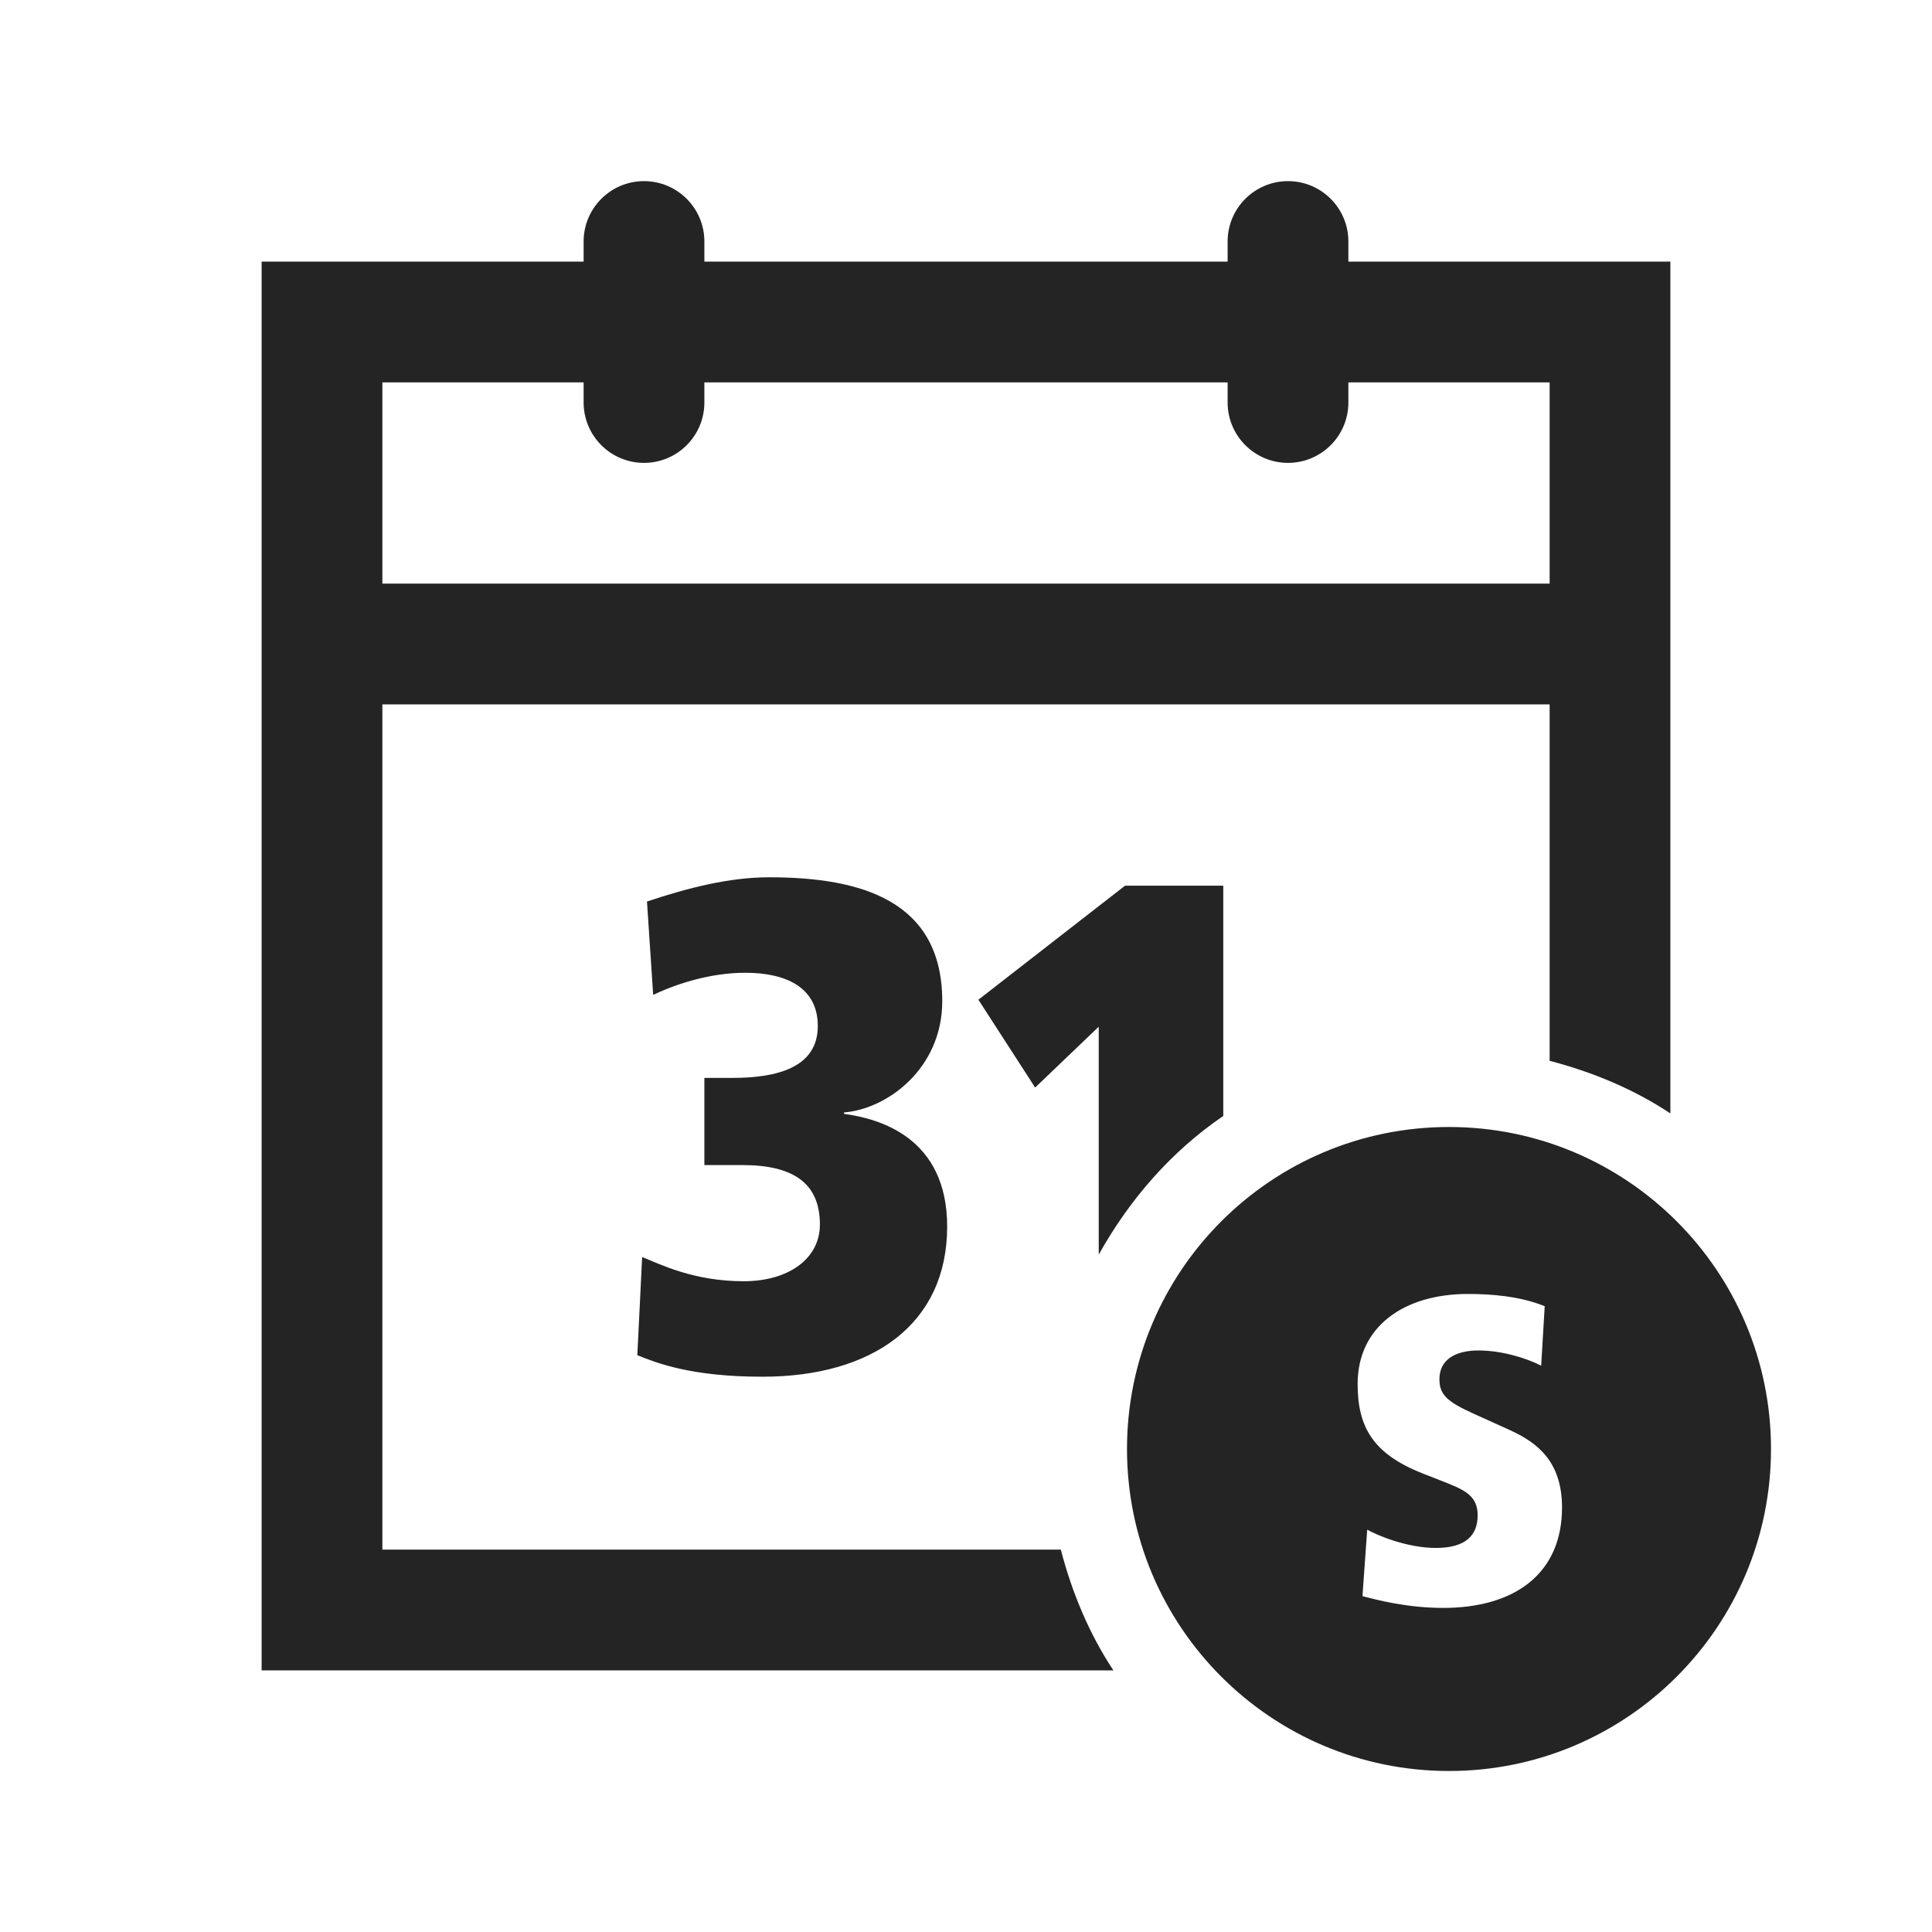 <svg width="24" height="24" viewBox="0 0 24 24" fill="none" xmlns="http://www.w3.org/2000/svg">
<path d="M13.649 15.585V12.754L12.859 13.51L12.154 12.419L13.976 11.002H15.196V13.863C14.55 14.303 14.031 14.9 13.649 15.585L13.649 15.585ZM9.239 15.916C8.621 15.916 8.209 15.709 7.977 15.615L7.917 16.835C8.157 16.93 8.578 17.102 9.472 17.102C10.838 17.102 11.766 16.448 11.766 15.237C11.766 14.129 10.924 13.896 10.485 13.837V13.819C11.026 13.776 11.705 13.27 11.705 12.437C11.705 11.19 10.7 10.898 9.558 10.898C9.06 10.898 8.553 11.027 8.037 11.199L8.114 12.359C8.44 12.204 8.854 12.084 9.257 12.084C9.764 12.084 10.159 12.265 10.159 12.746C10.159 13.261 9.652 13.39 9.103 13.39H8.75V14.473H9.223C9.841 14.473 10.185 14.688 10.185 15.211C10.185 15.641 9.789 15.916 9.239 15.916H9.239ZM13.831 20.75H3.25V3.25H7.25V3C7.25 2.586 7.586 2.25 8 2.25C8.414 2.25 8.75 2.586 8.75 3V3.25H15.25V3C15.25 2.586 15.586 2.25 16 2.25C16.414 2.25 16.75 2.586 16.75 3V3.25H20.75V13.831C20.298 13.532 19.789 13.318 19.25 13.178V8.75H4.75V19.25H13.178C13.318 19.789 13.532 20.298 13.831 20.75H13.831ZM4.75 7.25H19.25V4.75H16.75V5C16.75 5.414 16.414 5.75 16 5.75C15.586 5.75 15.25 5.414 15.25 5V4.75H8.75V5C8.75 5.414 8.414 5.75 8 5.75C7.586 5.75 7.25 5.414 7.25 5V4.75H4.75V7.25ZM22 18C22 20.209 20.209 22 18 22C15.791 22 14 20.209 14 18C14 15.791 15.791 14 18 14C20.209 14 22 15.791 22 18ZM19.404 18.727C19.404 18.164 19.107 17.927 18.767 17.77L18.312 17.564C17.979 17.414 17.881 17.327 17.881 17.133C17.881 16.9 18.064 16.776 18.367 16.776C18.658 16.776 18.967 16.873 19.145 16.965L19.189 16.226C18.88 16.101 18.523 16.074 18.237 16.074C17.438 16.074 16.865 16.48 16.865 17.192C16.865 17.727 17.055 18.061 17.676 18.305L17.898 18.392C18.189 18.505 18.356 18.575 18.356 18.823C18.356 19.061 18.221 19.229 17.838 19.229C17.476 19.229 17.108 19.072 16.984 19.002L16.925 19.828C17.114 19.877 17.481 19.974 17.93 19.974C18.81 19.974 19.404 19.553 19.404 18.727V18.727Z" fill="#252425"/>
</svg>
